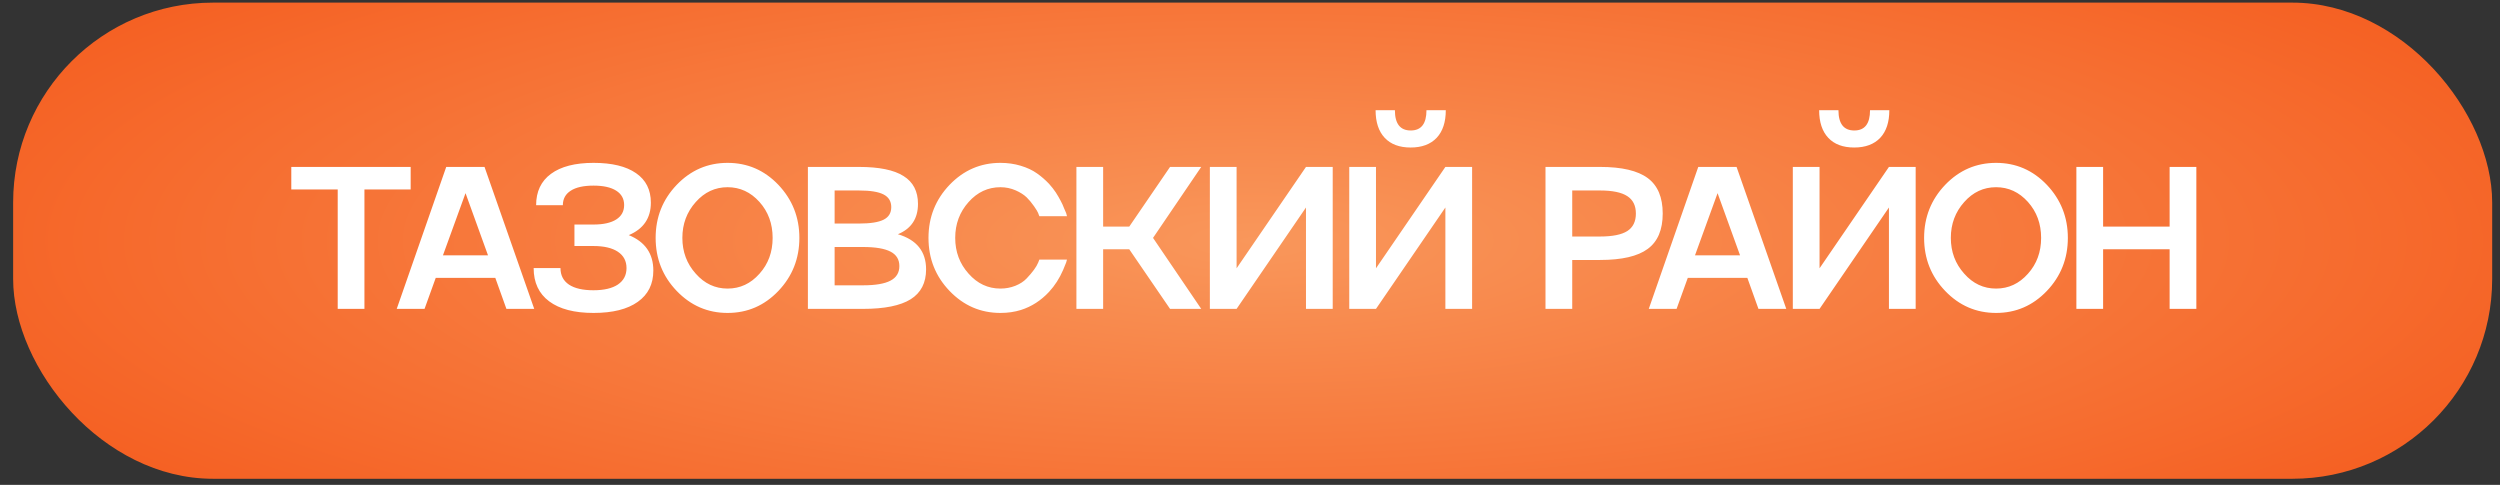<?xml version="1.0" encoding="UTF-8"?> <svg xmlns="http://www.w3.org/2000/svg" width="165" height="32" viewBox="0 0 165 32" fill="none"><rect x="0" y="0" width="165" height="32" fill="#333333" stroke="none"/><rect x="0.867" y="0.173" width="163.617" height="31.426" rx="13.192" fill="url(#paint0_radial_289_1398)"></rect><path d="M24.053 20.386H22.289V12.506H19.225V11.017H27.104V12.506H24.053V20.386ZM35.259 20.386H33.423L32.691 18.341H28.758L28.02 20.386H26.184L29.451 11.017H31.979L35.259 20.386ZM32.208 16.851L30.725 12.748L29.235 16.851H32.208ZM41.5 15.518C42.58 15.958 43.12 16.738 43.12 17.857C43.12 18.75 42.778 19.438 42.094 19.922C41.41 20.41 40.437 20.654 39.174 20.654C37.906 20.654 36.931 20.399 36.247 19.889C35.563 19.38 35.221 18.648 35.221 17.694H36.992C36.992 18.169 37.179 18.532 37.553 18.785C37.928 19.033 38.466 19.157 39.167 19.157C39.864 19.157 40.402 19.031 40.781 18.779C41.16 18.521 41.35 18.16 41.35 17.694C41.35 17.228 41.16 16.869 40.781 16.616C40.402 16.363 39.864 16.237 39.167 16.237H37.913V14.819H39.167C39.821 14.819 40.322 14.708 40.67 14.486C41.019 14.264 41.193 13.946 41.193 13.532C41.193 13.123 41.019 12.807 40.67 12.585C40.322 12.362 39.823 12.251 39.174 12.251C38.516 12.251 38.015 12.362 37.671 12.585C37.323 12.807 37.148 13.127 37.148 13.545H35.384C35.384 12.643 35.711 11.953 36.364 11.474C37.022 10.99 37.959 10.749 39.174 10.749C40.389 10.749 41.323 10.975 41.977 11.428C42.63 11.877 42.957 12.526 42.957 13.375C42.957 14.394 42.471 15.109 41.5 15.518ZM44.663 12.199C45.591 11.232 46.71 10.749 48.021 10.749C49.333 10.749 50.45 11.232 51.373 12.199C52.297 13.175 52.758 14.342 52.758 15.701C52.758 17.064 52.297 18.232 51.373 19.203C50.45 20.17 49.333 20.654 48.021 20.654C46.71 20.654 45.591 20.17 44.663 19.203C43.735 18.236 43.272 17.069 43.272 15.701C43.272 14.338 43.735 13.17 44.663 12.199ZM45.918 18.06C46.497 18.718 47.198 19.046 48.021 19.046C48.845 19.046 49.546 18.72 50.125 18.066C50.705 17.422 50.994 16.633 50.994 15.701C50.994 14.769 50.705 13.978 50.125 13.329C49.542 12.68 48.84 12.356 48.021 12.356C47.198 12.356 46.497 12.683 45.918 13.336C45.33 13.994 45.036 14.782 45.036 15.701C45.036 16.62 45.33 17.406 45.918 18.06ZM59.26 15.459C60.502 15.825 61.122 16.598 61.122 17.779C61.122 18.667 60.783 19.325 60.103 19.752C59.424 20.174 58.376 20.386 56.961 20.386H53.321V11.017H56.693C58.021 11.017 59.001 11.217 59.633 11.618C60.269 12.014 60.587 12.626 60.587 13.454C60.587 14.425 60.145 15.094 59.26 15.459ZM56.693 12.572H55.085V14.754H56.693C57.442 14.754 57.984 14.669 58.319 14.499C58.655 14.329 58.823 14.053 58.823 13.669C58.823 13.286 58.653 13.007 58.313 12.833C57.977 12.659 57.437 12.572 56.693 12.572ZM55.085 18.831H56.961C57.779 18.831 58.383 18.728 58.77 18.524C59.162 18.319 59.358 17.999 59.358 17.563C59.358 17.128 59.164 16.81 58.777 16.609C58.389 16.405 57.784 16.302 56.961 16.302H55.085V18.831ZM66.03 19.046C66.374 19.046 66.701 18.985 67.01 18.863C67.324 18.737 67.574 18.574 67.762 18.373C68.149 17.964 68.402 17.618 68.519 17.334L68.598 17.132H70.421C70.416 17.158 70.399 17.221 70.368 17.322C70.303 17.491 70.236 17.657 70.166 17.818C69.926 18.371 69.617 18.852 69.238 19.262C68.702 19.837 68.084 20.235 67.383 20.458C66.965 20.588 66.514 20.654 66.03 20.654C64.719 20.654 63.6 20.17 62.672 19.203C61.744 18.236 61.28 17.069 61.28 15.701C61.28 14.338 61.744 13.17 62.672 12.199C63.6 11.232 64.719 10.749 66.03 10.749C66.501 10.749 66.945 10.812 67.363 10.938C67.786 11.064 68.147 11.234 68.448 11.448C68.726 11.644 68.99 11.872 69.238 12.134C69.321 12.225 69.401 12.321 69.48 12.421C69.558 12.521 69.626 12.615 69.683 12.702C69.739 12.789 69.798 12.885 69.859 12.99C69.92 13.094 69.968 13.181 70.003 13.251C70.042 13.316 70.083 13.399 70.127 13.499C70.17 13.6 70.201 13.674 70.218 13.721C70.24 13.765 70.268 13.83 70.303 13.918C70.342 14.005 70.364 14.055 70.368 14.068L70.421 14.27H68.598C68.594 14.262 68.587 14.244 68.578 14.218C68.57 14.192 68.559 14.166 68.546 14.14C68.537 14.114 68.528 14.087 68.519 14.061C68.485 13.974 68.393 13.824 68.245 13.61C68.08 13.375 67.918 13.181 67.762 13.029C67.583 12.855 67.341 12.7 67.036 12.565C66.718 12.426 66.383 12.356 66.03 12.356C65.207 12.356 64.506 12.683 63.926 13.336C63.338 13.994 63.044 14.782 63.044 15.701C63.044 16.62 63.338 17.406 63.926 18.06C64.506 18.718 65.207 19.046 66.03 19.046ZM77.223 11.017H79.281L76.1 15.701L79.281 20.386H77.223L74.531 16.453H72.807V20.386H71.043V11.017H72.807V14.956H74.531L77.223 11.017ZM81.615 17.707L86.195 11.017H87.959V20.386H86.195V13.695L81.615 20.386H79.851V11.017H81.615V17.707ZM90.815 17.707L95.395 11.017H97.159V20.386H95.395V13.695L90.815 20.386H89.051V11.017H90.815V17.707ZM94.82 9.096C94.415 9.523 93.843 9.736 93.102 9.736C92.362 9.736 91.791 9.523 91.39 9.096C90.99 8.669 90.789 8.061 90.789 7.273H92.063C92.063 8.166 92.412 8.612 93.109 8.612C93.801 8.612 94.147 8.166 94.147 7.273H95.422C95.422 8.061 95.221 8.669 94.82 9.096ZM102.003 11.017H105.603C107.04 11.017 108.09 11.263 108.752 11.755C109.41 12.243 109.739 13.022 109.739 14.094C109.739 15.165 109.41 15.943 108.752 16.426C108.095 16.914 107.045 17.158 105.603 17.158H103.767V20.386H102.003V11.017ZM103.767 15.61H105.603C106.422 15.61 107.021 15.49 107.4 15.25C107.779 15.006 107.968 14.621 107.968 14.094C107.968 13.571 107.779 13.188 107.4 12.944C107.021 12.696 106.422 12.572 105.603 12.572H103.767V15.61ZM117.894 20.386H116.058L115.326 18.341H111.393L110.655 20.386H108.819L112.085 11.017H114.614L117.894 20.386ZM114.843 16.851L113.36 12.748L111.87 16.851H114.843ZM120.09 17.707L124.67 11.017H126.434V20.386H124.67V13.695L120.09 20.386H118.326V11.017H120.09V17.707ZM124.095 9.096C123.69 9.523 123.117 9.736 122.377 9.736C121.636 9.736 121.066 9.523 120.665 9.096C120.264 8.669 120.064 8.061 120.064 7.273H121.338C121.338 8.166 121.687 8.612 122.384 8.612C123.076 8.612 123.422 8.166 123.422 7.273H124.696C124.696 8.061 124.496 8.669 124.095 9.096ZM128.382 12.199C129.31 11.232 130.43 10.749 131.741 10.749C133.052 10.749 134.169 11.232 135.092 12.199C136.016 13.175 136.478 14.342 136.478 15.701C136.478 17.064 136.016 18.232 135.092 19.203C134.169 20.17 133.052 20.654 131.741 20.654C130.43 20.654 129.31 20.17 128.382 19.203C127.455 18.236 126.991 17.069 126.991 15.701C126.991 14.338 127.455 13.17 128.382 12.199ZM129.637 18.06C130.216 18.718 130.917 19.046 131.741 19.046C132.564 19.046 133.265 18.72 133.845 18.066C134.424 17.422 134.714 16.633 134.714 15.701C134.714 14.769 134.424 13.978 133.845 13.329C133.261 12.68 132.56 12.356 131.741 12.356C130.917 12.356 130.216 12.683 129.637 13.336C129.049 13.994 128.755 14.782 128.755 15.701C128.755 16.62 129.049 17.406 129.637 18.06ZM143.195 14.956V11.017H144.959V20.386H143.195V16.453H138.805V20.386H137.041V11.017H138.805V14.956H143.195Z" fill="white"></path><defs><radialGradient id="paint0_radial_289_1398" cx="0" cy="0" r="1" gradientUnits="userSpaceOnUse" gradientTransform="translate(82.676 15.886) scale(115.008 31.389)"><stop stop-color="#F9975B"></stop><stop offset="1" stop-color="#F45315"></stop></radialGradient></defs></svg> 